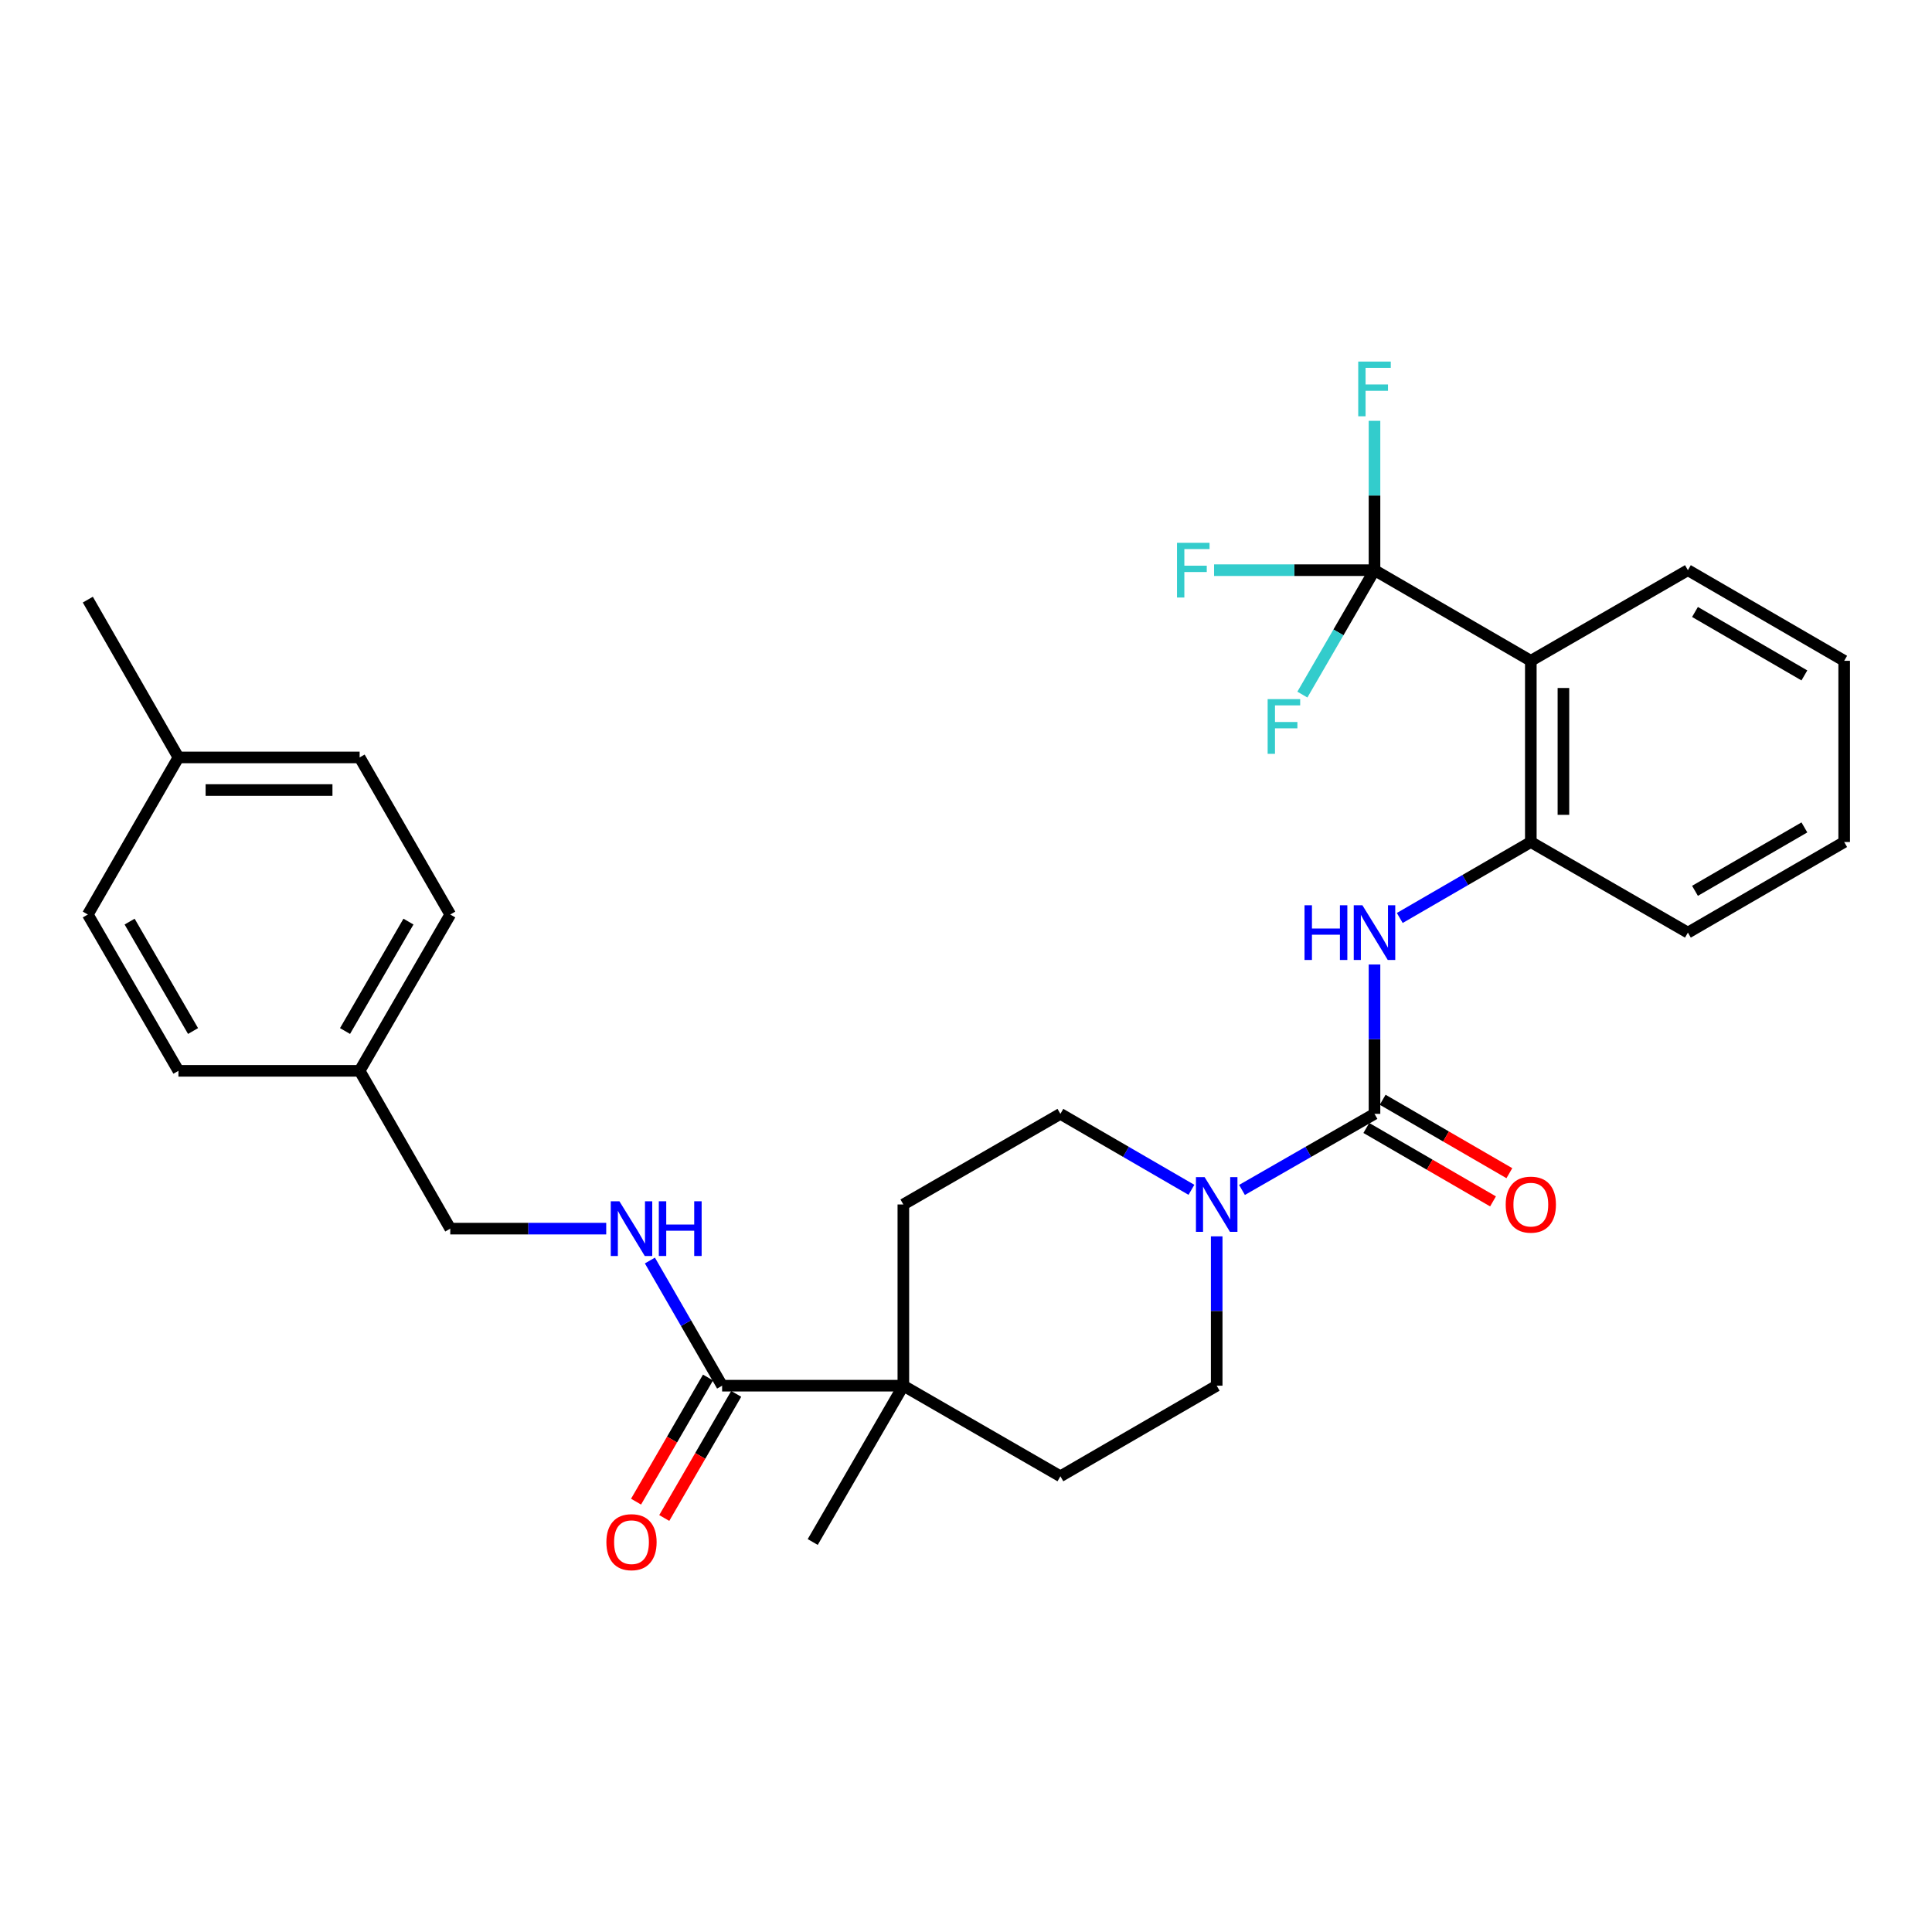 <?xml version='1.0' encoding='iso-8859-1'?>
<svg version='1.1' baseProfile='full'
              xmlns='http://www.w3.org/2000/svg'
                      xmlns:rdkit='http://www.rdkit.org/xml'
                      xmlns:xlink='http://www.w3.org/1999/xlink'
                  xml:space='preserve'
width='1000px' height='1000px' viewBox='0 0 1000 1000'>
<!-- END OF HEADER -->
<rect style='opacity:1.0;fill:#FFFFFF;stroke:none' width='1000' height='1000' x='0' y='0'> </rect>
<path class='bond-2' d='M 711.439,576.532 L 677.147,596.222' style='fill:none;fill-rule:evenodd;stroke:#000000;stroke-width:6px;stroke-linecap:butt;stroke-linejoin:miter;stroke-opacity:1' />
<path class='bond-2' d='M 677.147,596.222 L 642.855,615.913' style='fill:none;fill-rule:evenodd;stroke:#0000FF;stroke-width:6px;stroke-linecap:butt;stroke-linejoin:miter;stroke-opacity:1' />
<path class='bond-3' d='M 711.439,576.532 L 711.439,537.88' style='fill:none;fill-rule:evenodd;stroke:#000000;stroke-width:6px;stroke-linecap:butt;stroke-linejoin:miter;stroke-opacity:1' />
<path class='bond-3' d='M 711.439,537.88 L 711.439,499.227' style='fill:none;fill-rule:evenodd;stroke:#0000FF;stroke-width:6px;stroke-linecap:butt;stroke-linejoin:miter;stroke-opacity:1' />
<path class='bond-8' d='M 707.208,583.831 L 739.994,602.836' style='fill:none;fill-rule:evenodd;stroke:#000000;stroke-width:6px;stroke-linecap:butt;stroke-linejoin:miter;stroke-opacity:1' />
<path class='bond-8' d='M 739.994,602.836 L 772.781,621.84' style='fill:none;fill-rule:evenodd;stroke:#FF0000;stroke-width:6px;stroke-linecap:butt;stroke-linejoin:miter;stroke-opacity:1' />
<path class='bond-8' d='M 715.67,569.232 L 748.457,588.237' style='fill:none;fill-rule:evenodd;stroke:#000000;stroke-width:6px;stroke-linecap:butt;stroke-linejoin:miter;stroke-opacity:1' />
<path class='bond-8' d='M 748.457,588.237 L 781.243,607.242' style='fill:none;fill-rule:evenodd;stroke:#FF0000;stroke-width:6px;stroke-linecap:butt;stroke-linejoin:miter;stroke-opacity:1' />
<path class='bond-0' d='M 711.439,295.122 L 792.35,342.031' style='fill:none;fill-rule:evenodd;stroke:#000000;stroke-width:6px;stroke-linecap:butt;stroke-linejoin:miter;stroke-opacity:1' />
<path class='bond-14' d='M 711.439,295.122 L 669.922,295.122' style='fill:none;fill-rule:evenodd;stroke:#000000;stroke-width:6px;stroke-linecap:butt;stroke-linejoin:miter;stroke-opacity:1' />
<path class='bond-14' d='M 669.922,295.122 L 628.404,295.122' style='fill:none;fill-rule:evenodd;stroke:#33CCCC;stroke-width:6px;stroke-linecap:butt;stroke-linejoin:miter;stroke-opacity:1' />
<path class='bond-15' d='M 711.439,295.122 L 692.775,327.323' style='fill:none;fill-rule:evenodd;stroke:#000000;stroke-width:6px;stroke-linecap:butt;stroke-linejoin:miter;stroke-opacity:1' />
<path class='bond-15' d='M 692.775,327.323 L 674.111,359.525' style='fill:none;fill-rule:evenodd;stroke:#33CCCC;stroke-width:6px;stroke-linecap:butt;stroke-linejoin:miter;stroke-opacity:1' />
<path class='bond-16' d='M 711.439,295.122 L 711.439,256.47' style='fill:none;fill-rule:evenodd;stroke:#000000;stroke-width:6px;stroke-linecap:butt;stroke-linejoin:miter;stroke-opacity:1' />
<path class='bond-16' d='M 711.439,256.47 L 711.439,217.818' style='fill:none;fill-rule:evenodd;stroke:#33CCCC;stroke-width:6px;stroke-linecap:butt;stroke-linejoin:miter;stroke-opacity:1' />
<path class='bond-1' d='M 792.35,342.031 L 792.35,435.831' style='fill:none;fill-rule:evenodd;stroke:#000000;stroke-width:6px;stroke-linecap:butt;stroke-linejoin:miter;stroke-opacity:1' />
<path class='bond-1' d='M 809.224,356.101 L 809.224,421.761' style='fill:none;fill-rule:evenodd;stroke:#000000;stroke-width:6px;stroke-linecap:butt;stroke-linejoin:miter;stroke-opacity:1' />
<path class='bond-20' d='M 792.35,342.031 L 873.654,295.122' style='fill:none;fill-rule:evenodd;stroke:#000000;stroke-width:6px;stroke-linecap:butt;stroke-linejoin:miter;stroke-opacity:1' />
<path class='bond-9' d='M 629.76,639.937 L 629.76,678.584' style='fill:none;fill-rule:evenodd;stroke:#0000FF;stroke-width:6px;stroke-linecap:butt;stroke-linejoin:miter;stroke-opacity:1' />
<path class='bond-9' d='M 629.76,678.584 L 629.76,717.232' style='fill:none;fill-rule:evenodd;stroke:#000000;stroke-width:6px;stroke-linecap:butt;stroke-linejoin:miter;stroke-opacity:1' />
<path class='bond-10' d='M 616.683,615.85 L 582.771,596.191' style='fill:none;fill-rule:evenodd;stroke:#0000FF;stroke-width:6px;stroke-linecap:butt;stroke-linejoin:miter;stroke-opacity:1' />
<path class='bond-10' d='M 582.771,596.191 L 548.859,576.532' style='fill:none;fill-rule:evenodd;stroke:#000000;stroke-width:6px;stroke-linecap:butt;stroke-linejoin:miter;stroke-opacity:1' />
<path class='bond-4' d='M 724.517,475.143 L 758.434,455.487' style='fill:none;fill-rule:evenodd;stroke:#0000FF;stroke-width:6px;stroke-linecap:butt;stroke-linejoin:miter;stroke-opacity:1' />
<path class='bond-4' d='M 758.434,455.487 L 792.35,435.831' style='fill:none;fill-rule:evenodd;stroke:#000000;stroke-width:6px;stroke-linecap:butt;stroke-linejoin:miter;stroke-opacity:1' />
<path class='bond-25' d='M 792.35,435.831 L 873.654,482.722' style='fill:none;fill-rule:evenodd;stroke:#000000;stroke-width:6px;stroke-linecap:butt;stroke-linejoin:miter;stroke-opacity:1' />
<path class='bond-5' d='M 373.764,717.232 L 467.574,717.232' style='fill:none;fill-rule:evenodd;stroke:#000000;stroke-width:6px;stroke-linecap:butt;stroke-linejoin:miter;stroke-opacity:1' />
<path class='bond-7' d='M 373.764,717.232 L 355.076,684.838' style='fill:none;fill-rule:evenodd;stroke:#000000;stroke-width:6px;stroke-linecap:butt;stroke-linejoin:miter;stroke-opacity:1' />
<path class='bond-7' d='M 355.076,684.838 L 336.387,652.444' style='fill:none;fill-rule:evenodd;stroke:#0000FF;stroke-width:6px;stroke-linecap:butt;stroke-linejoin:miter;stroke-opacity:1' />
<path class='bond-11' d='M 366.465,713.001 L 347.843,745.127' style='fill:none;fill-rule:evenodd;stroke:#000000;stroke-width:6px;stroke-linecap:butt;stroke-linejoin:miter;stroke-opacity:1' />
<path class='bond-11' d='M 347.843,745.127 L 329.221,777.253' style='fill:none;fill-rule:evenodd;stroke:#FF0000;stroke-width:6px;stroke-linecap:butt;stroke-linejoin:miter;stroke-opacity:1' />
<path class='bond-11' d='M 381.064,721.463 L 362.442,753.589' style='fill:none;fill-rule:evenodd;stroke:#000000;stroke-width:6px;stroke-linecap:butt;stroke-linejoin:miter;stroke-opacity:1' />
<path class='bond-11' d='M 362.442,753.589 L 343.82,785.715' style='fill:none;fill-rule:evenodd;stroke:#FF0000;stroke-width:6px;stroke-linecap:butt;stroke-linejoin:miter;stroke-opacity:1' />
<path class='bond-6' d='M 467.574,717.232 L 467.574,623.432' style='fill:none;fill-rule:evenodd;stroke:#000000;stroke-width:6px;stroke-linecap:butt;stroke-linejoin:miter;stroke-opacity:1' />
<path class='bond-26' d='M 467.574,717.232 L 420.665,798.142' style='fill:none;fill-rule:evenodd;stroke:#000000;stroke-width:6px;stroke-linecap:butt;stroke-linejoin:miter;stroke-opacity:1' />
<path class='bond-30' d='M 467.574,717.232 L 548.859,764.123' style='fill:none;fill-rule:evenodd;stroke:#000000;stroke-width:6px;stroke-linecap:butt;stroke-linejoin:miter;stroke-opacity:1' />
<path class='bond-17' d='M 313.779,635.937 L 273.417,635.937' style='fill:none;fill-rule:evenodd;stroke:#0000FF;stroke-width:6px;stroke-linecap:butt;stroke-linejoin:miter;stroke-opacity:1' />
<path class='bond-17' d='M 273.417,635.937 L 233.055,635.937' style='fill:none;fill-rule:evenodd;stroke:#000000;stroke-width:6px;stroke-linecap:butt;stroke-linejoin:miter;stroke-opacity:1' />
<path class='bond-13' d='M 629.76,717.232 L 548.859,764.123' style='fill:none;fill-rule:evenodd;stroke:#000000;stroke-width:6px;stroke-linecap:butt;stroke-linejoin:miter;stroke-opacity:1' />
<path class='bond-12' d='M 548.859,576.532 L 467.574,623.432' style='fill:none;fill-rule:evenodd;stroke:#000000;stroke-width:6px;stroke-linecap:butt;stroke-linejoin:miter;stroke-opacity:1' />
<path class='bond-18' d='M 233.055,635.937 L 186.145,554.258' style='fill:none;fill-rule:evenodd;stroke:#000000;stroke-width:6px;stroke-linecap:butt;stroke-linejoin:miter;stroke-opacity:1' />
<path class='bond-21' d='M 186.145,554.258 L 92.355,554.258' style='fill:none;fill-rule:evenodd;stroke:#000000;stroke-width:6px;stroke-linecap:butt;stroke-linejoin:miter;stroke-opacity:1' />
<path class='bond-22' d='M 186.145,554.258 L 233.055,473.348' style='fill:none;fill-rule:evenodd;stroke:#000000;stroke-width:6px;stroke-linecap:butt;stroke-linejoin:miter;stroke-opacity:1' />
<path class='bond-22' d='M 178.584,533.658 L 211.421,477.021' style='fill:none;fill-rule:evenodd;stroke:#000000;stroke-width:6px;stroke-linecap:butt;stroke-linejoin:miter;stroke-opacity:1' />
<path class='bond-19' d='M 92.355,392.044 L 186.145,392.044' style='fill:none;fill-rule:evenodd;stroke:#000000;stroke-width:6px;stroke-linecap:butt;stroke-linejoin:miter;stroke-opacity:1' />
<path class='bond-19' d='M 106.423,408.918 L 172.077,408.918' style='fill:none;fill-rule:evenodd;stroke:#000000;stroke-width:6px;stroke-linecap:butt;stroke-linejoin:miter;stroke-opacity:1' />
<path class='bond-27' d='M 92.355,392.044 L 45.455,310.365' style='fill:none;fill-rule:evenodd;stroke:#000000;stroke-width:6px;stroke-linecap:butt;stroke-linejoin:miter;stroke-opacity:1' />
<path class='bond-32' d='M 92.355,392.044 L 45.455,473.348' style='fill:none;fill-rule:evenodd;stroke:#000000;stroke-width:6px;stroke-linecap:butt;stroke-linejoin:miter;stroke-opacity:1' />
<path class='bond-31' d='M 873.654,295.122 L 954.545,342.031' style='fill:none;fill-rule:evenodd;stroke:#000000;stroke-width:6px;stroke-linecap:butt;stroke-linejoin:miter;stroke-opacity:1' />
<path class='bond-31' d='M 877.323,316.755 L 933.947,349.592' style='fill:none;fill-rule:evenodd;stroke:#000000;stroke-width:6px;stroke-linecap:butt;stroke-linejoin:miter;stroke-opacity:1' />
<path class='bond-24' d='M 92.355,554.258 L 45.455,473.348' style='fill:none;fill-rule:evenodd;stroke:#000000;stroke-width:6px;stroke-linecap:butt;stroke-linejoin:miter;stroke-opacity:1' />
<path class='bond-24' d='M 99.918,533.659 L 67.088,477.022' style='fill:none;fill-rule:evenodd;stroke:#000000;stroke-width:6px;stroke-linecap:butt;stroke-linejoin:miter;stroke-opacity:1' />
<path class='bond-23' d='M 233.055,473.348 L 186.145,392.044' style='fill:none;fill-rule:evenodd;stroke:#000000;stroke-width:6px;stroke-linecap:butt;stroke-linejoin:miter;stroke-opacity:1' />
<path class='bond-29' d='M 873.654,482.722 L 954.545,435.831' style='fill:none;fill-rule:evenodd;stroke:#000000;stroke-width:6px;stroke-linecap:butt;stroke-linejoin:miter;stroke-opacity:1' />
<path class='bond-29' d='M 877.325,461.09 L 933.949,428.267' style='fill:none;fill-rule:evenodd;stroke:#000000;stroke-width:6px;stroke-linecap:butt;stroke-linejoin:miter;stroke-opacity:1' />
<path class='bond-28' d='M 954.545,342.031 L 954.545,435.831' style='fill:none;fill-rule:evenodd;stroke:#000000;stroke-width:6px;stroke-linecap:butt;stroke-linejoin:miter;stroke-opacity:1' />
<path  class='atom-3' d='M 623.5 609.272
L 632.78 624.272
Q 633.7 625.752, 635.18 628.432
Q 636.66 631.112, 636.74 631.272
L 636.74 609.272
L 640.5 609.272
L 640.5 637.592
L 636.62 637.592
L 626.66 621.192
Q 625.5 619.272, 624.26 617.072
Q 623.06 614.872, 622.7 614.192
L 622.7 637.592
L 619.02 637.592
L 619.02 609.272
L 623.5 609.272
' fill='#0000FF'/>
<path  class='atom-4' d='M 675.219 468.562
L 679.059 468.562
L 679.059 480.602
L 693.539 480.602
L 693.539 468.562
L 697.379 468.562
L 697.379 496.882
L 693.539 496.882
L 693.539 483.802
L 679.059 483.802
L 679.059 496.882
L 675.219 496.882
L 675.219 468.562
' fill='#0000FF'/>
<path  class='atom-4' d='M 705.179 468.562
L 714.459 483.562
Q 715.379 485.042, 716.859 487.722
Q 718.339 490.402, 718.419 490.562
L 718.419 468.562
L 722.179 468.562
L 722.179 496.882
L 718.299 496.882
L 708.339 480.482
Q 707.179 478.562, 705.939 476.362
Q 704.739 474.162, 704.379 473.482
L 704.379 496.882
L 700.699 496.882
L 700.699 468.562
L 705.179 468.562
' fill='#0000FF'/>
<path  class='atom-8' d='M 320.604 621.777
L 329.884 636.777
Q 330.804 638.257, 332.284 640.937
Q 333.764 643.617, 333.844 643.777
L 333.844 621.777
L 337.604 621.777
L 337.604 650.097
L 333.724 650.097
L 323.764 633.697
Q 322.604 631.777, 321.364 629.577
Q 320.164 627.377, 319.804 626.697
L 319.804 650.097
L 316.124 650.097
L 316.124 621.777
L 320.604 621.777
' fill='#0000FF'/>
<path  class='atom-8' d='M 341.004 621.777
L 344.844 621.777
L 344.844 633.817
L 359.324 633.817
L 359.324 621.777
L 363.164 621.777
L 363.164 650.097
L 359.324 650.097
L 359.324 637.017
L 344.844 637.017
L 344.844 650.097
L 341.004 650.097
L 341.004 621.777
' fill='#0000FF'/>
<path  class='atom-9' d='M 779.35 623.512
Q 779.35 616.712, 782.71 612.912
Q 786.07 609.112, 792.35 609.112
Q 798.63 609.112, 801.99 612.912
Q 805.35 616.712, 805.35 623.512
Q 805.35 630.392, 801.95 634.312
Q 798.55 638.192, 792.35 638.192
Q 786.11 638.192, 782.71 634.312
Q 779.35 630.432, 779.35 623.512
M 792.35 634.992
Q 796.67 634.992, 798.99 632.112
Q 801.35 629.192, 801.35 623.512
Q 801.35 617.952, 798.99 615.152
Q 796.67 612.312, 792.35 612.312
Q 788.03 612.312, 785.67 615.112
Q 783.35 617.912, 783.35 623.512
Q 783.35 629.232, 785.67 632.112
Q 788.03 634.992, 792.35 634.992
' fill='#FF0000'/>
<path  class='atom-12' d='M 313.864 798.222
Q 313.864 791.422, 317.224 787.622
Q 320.584 783.822, 326.864 783.822
Q 333.144 783.822, 336.504 787.622
Q 339.864 791.422, 339.864 798.222
Q 339.864 805.102, 336.464 809.022
Q 333.064 812.902, 326.864 812.902
Q 320.624 812.902, 317.224 809.022
Q 313.864 805.142, 313.864 798.222
M 326.864 809.702
Q 331.184 809.702, 333.504 806.822
Q 335.864 803.902, 335.864 798.222
Q 335.864 792.662, 333.504 789.862
Q 331.184 787.022, 326.864 787.022
Q 322.544 787.022, 320.184 789.822
Q 317.864 792.622, 317.864 798.222
Q 317.864 803.942, 320.184 806.822
Q 322.544 809.702, 326.864 809.702
' fill='#FF0000'/>
<path  class='atom-15' d='M 609.219 280.962
L 626.059 280.962
L 626.059 284.202
L 613.019 284.202
L 613.019 292.802
L 624.619 292.802
L 624.619 296.082
L 613.019 296.082
L 613.019 309.282
L 609.219 309.282
L 609.219 280.962
' fill='#33CCCC'/>
<path  class='atom-16' d='M 656.129 361.863
L 672.969 361.863
L 672.969 365.103
L 659.929 365.103
L 659.929 373.703
L 671.529 373.703
L 671.529 376.983
L 659.929 376.983
L 659.929 390.183
L 656.129 390.183
L 656.129 361.863
' fill='#33CCCC'/>
<path  class='atom-17' d='M 703.019 187.152
L 719.859 187.152
L 719.859 190.392
L 706.819 190.392
L 706.819 198.992
L 718.419 198.992
L 718.419 202.272
L 706.819 202.272
L 706.819 215.472
L 703.019 215.472
L 703.019 187.152
' fill='#33CCCC'/>
</svg>
